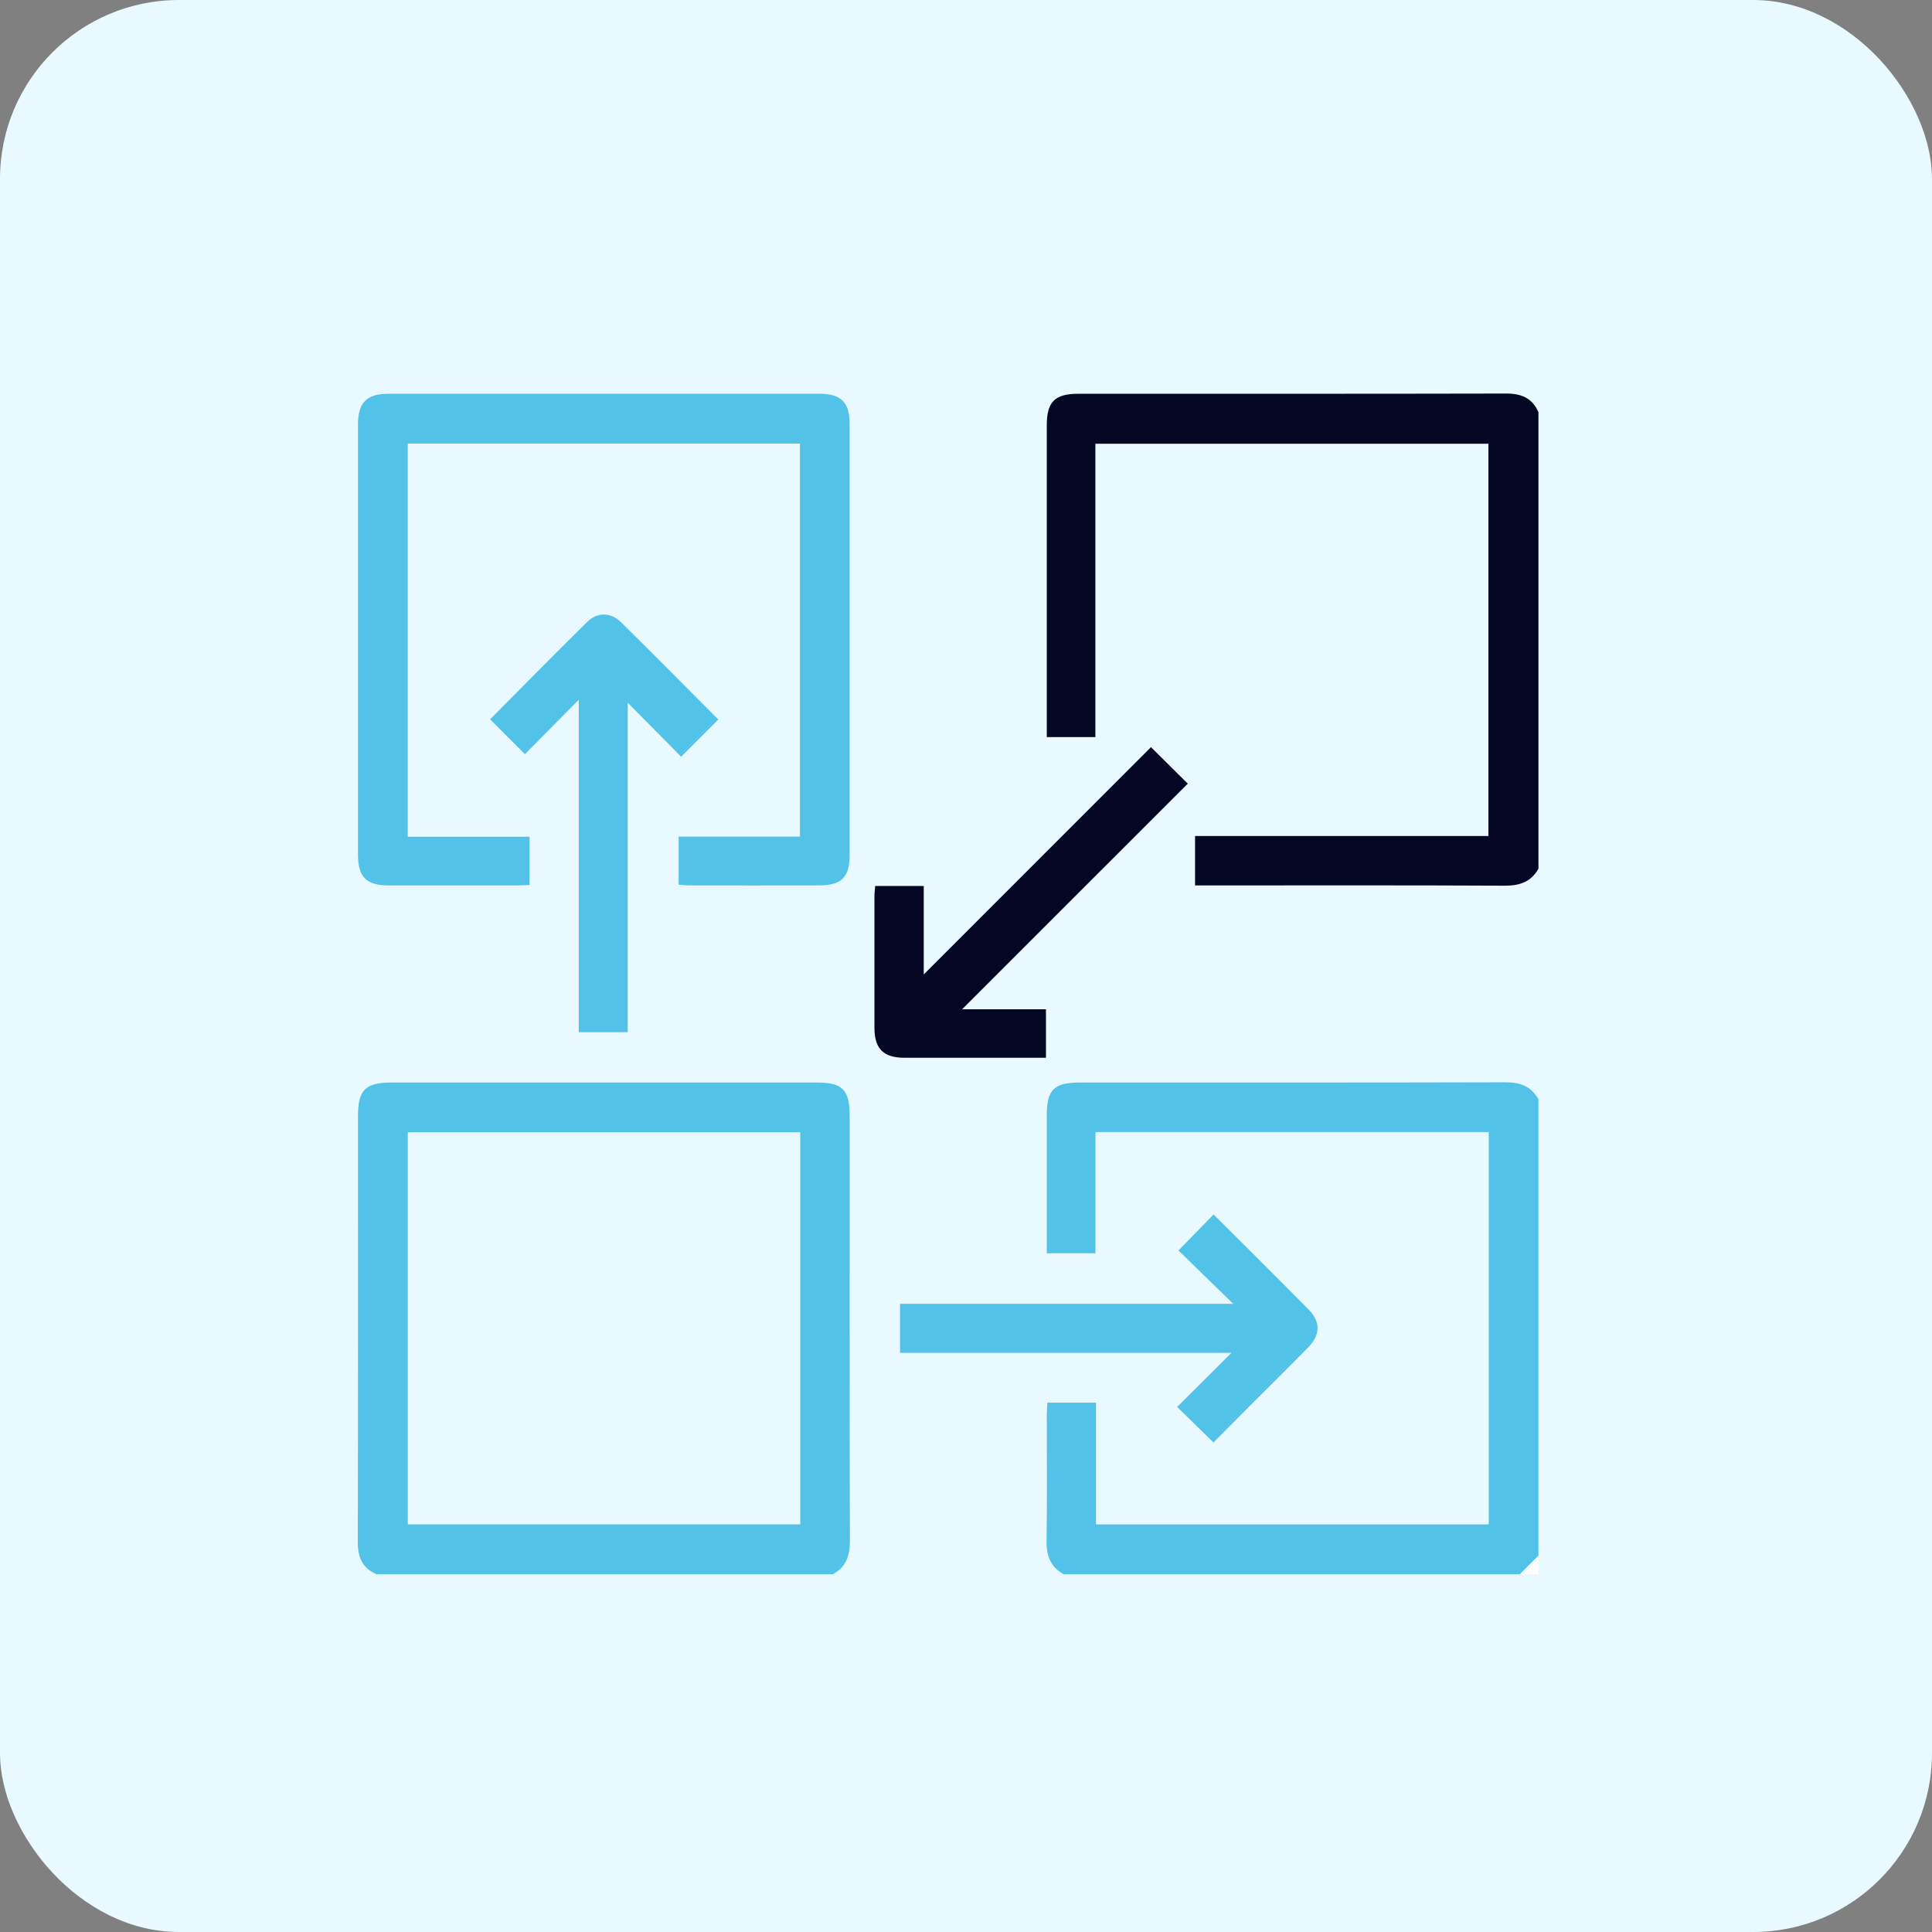 <?xml version="1.0" encoding="UTF-8"?> <svg xmlns="http://www.w3.org/2000/svg" width="54" height="54" viewBox="0 0 54 54" fill="none"><rect x="0" y="0" width="54" height="54" fill="#808080" stroke="none"/><rect width="54" height="54" rx="5" fill="#E8F9FF"></rect><g clip-path="url(#clip0_8645_19707)"><path d="M23.281 43.999C23.65 43.795 23.757 43.48 23.755 43.065C23.744 39.104 23.749 35.143 23.748 31.182C23.748 30.461 23.547 30.258 22.837 30.258C18.866 30.258 14.894 30.258 10.922 30.258C10.214 30.258 10.006 30.469 10.006 31.183C10.006 35.155 10.01 39.127 10 43.098C9.999 43.522 10.126 43.827 10.521 43.999H23.28H23.281ZM22.368 42.606H11.398V31.647H22.368V42.606Z" fill="#53C2E8"></path><path d="M43 30.724C42.794 30.357 42.482 30.249 42.066 30.25C38.104 30.261 34.143 30.257 30.181 30.257C29.461 30.257 29.258 30.457 29.258 31.169C29.258 32.446 29.258 33.724 29.258 35.029H30.618V31.641H41.611V42.608H30.633V39.204H29.274C29.269 39.326 29.259 39.44 29.259 39.554C29.258 40.724 29.272 41.895 29.251 43.065C29.244 43.48 29.36 43.793 29.726 43.999H42.484C42.657 43.826 42.828 43.655 43 43.483C43 39.23 43 34.976 43 30.724V30.724Z" fill="#53C2E8"></path><path d="M43 11.521C42.828 11.125 42.521 10.999 42.098 11C38.114 11.009 34.132 11.005 30.148 11.006C29.48 11.006 29.258 11.226 29.258 11.892C29.257 14.683 29.258 17.475 29.258 20.266C29.258 20.371 29.258 20.476 29.258 20.602H30.616V12.402H41.602V23.367H33.402V24.748H33.757C36.526 24.748 39.296 24.741 42.066 24.755C42.482 24.756 42.794 24.647 43 24.28V11.521Z" fill="#030723"></path><path d="M43 43.484C42.828 43.657 42.657 43.828 42.484 44H43C43 43.828 43 43.657 43 43.484Z" fill="white"></path><path d="M22.358 23.383H18.969V24.726C19.066 24.733 19.159 24.747 19.251 24.747C20.464 24.749 21.678 24.75 22.891 24.747C23.521 24.746 23.747 24.522 23.747 23.896C23.748 19.88 23.749 15.863 23.747 11.847C23.747 11.245 23.508 11.006 22.909 11.006C18.892 11.005 14.876 11.006 10.86 11.006C10.247 11.006 10.006 11.25 10.006 11.869C10.006 15.875 10.006 19.88 10.006 23.885C10.006 24.511 10.237 24.746 10.856 24.748C12.069 24.75 13.283 24.749 14.496 24.748C14.591 24.748 14.685 24.739 14.801 24.734V23.387H11.397V12.399H22.358V23.383H22.358Z" fill="#53C2E8"></path><path d="M25.82 24.764H24.462C24.454 24.865 24.441 24.957 24.441 25.05C24.44 26.274 24.44 27.498 24.441 28.723C24.441 29.316 24.691 29.564 25.284 29.565C26.593 29.567 27.903 29.565 29.235 29.565V28.21H26.891C29.011 26.09 31.113 23.988 33.199 21.903C32.812 21.519 32.502 21.212 32.17 20.883C30.098 22.956 27.994 25.061 25.819 27.236V24.763L25.82 24.764Z" fill="#030723"></path><path d="M14.672 21.079C15.15 20.596 15.64 20.1 16.177 19.557V28.85H17.545V19.641C18.058 20.16 18.555 20.662 19.038 21.15C19.437 20.751 19.753 20.435 20.077 20.111C19.179 19.211 18.275 18.294 17.358 17.392C17.065 17.105 16.695 17.104 16.405 17.39C15.488 18.294 14.585 19.213 13.699 20.105C14.015 20.422 14.331 20.738 14.671 21.079H14.672Z" fill="#53C2E8"></path><path d="M34.419 37.812C33.884 38.344 33.386 38.841 32.902 39.324C33.256 39.67 33.572 39.98 33.917 40.317C34.253 39.978 34.621 39.607 34.99 39.237C35.514 38.713 36.042 38.193 36.561 37.663C36.903 37.316 36.918 36.951 36.586 36.613C35.696 35.711 34.796 34.82 33.921 33.945C33.605 34.269 33.295 34.586 32.939 34.951C33.39 35.39 33.896 35.884 34.469 36.442H25.156V37.812H34.42H34.419Z" fill="#53C2E8"></path></g><defs><clipPath id="clip0_8645_19707"><rect width="33" height="33" fill="white" transform="matrix(-1 0 0 1 43 11)"></rect></clipPath></defs></svg> 